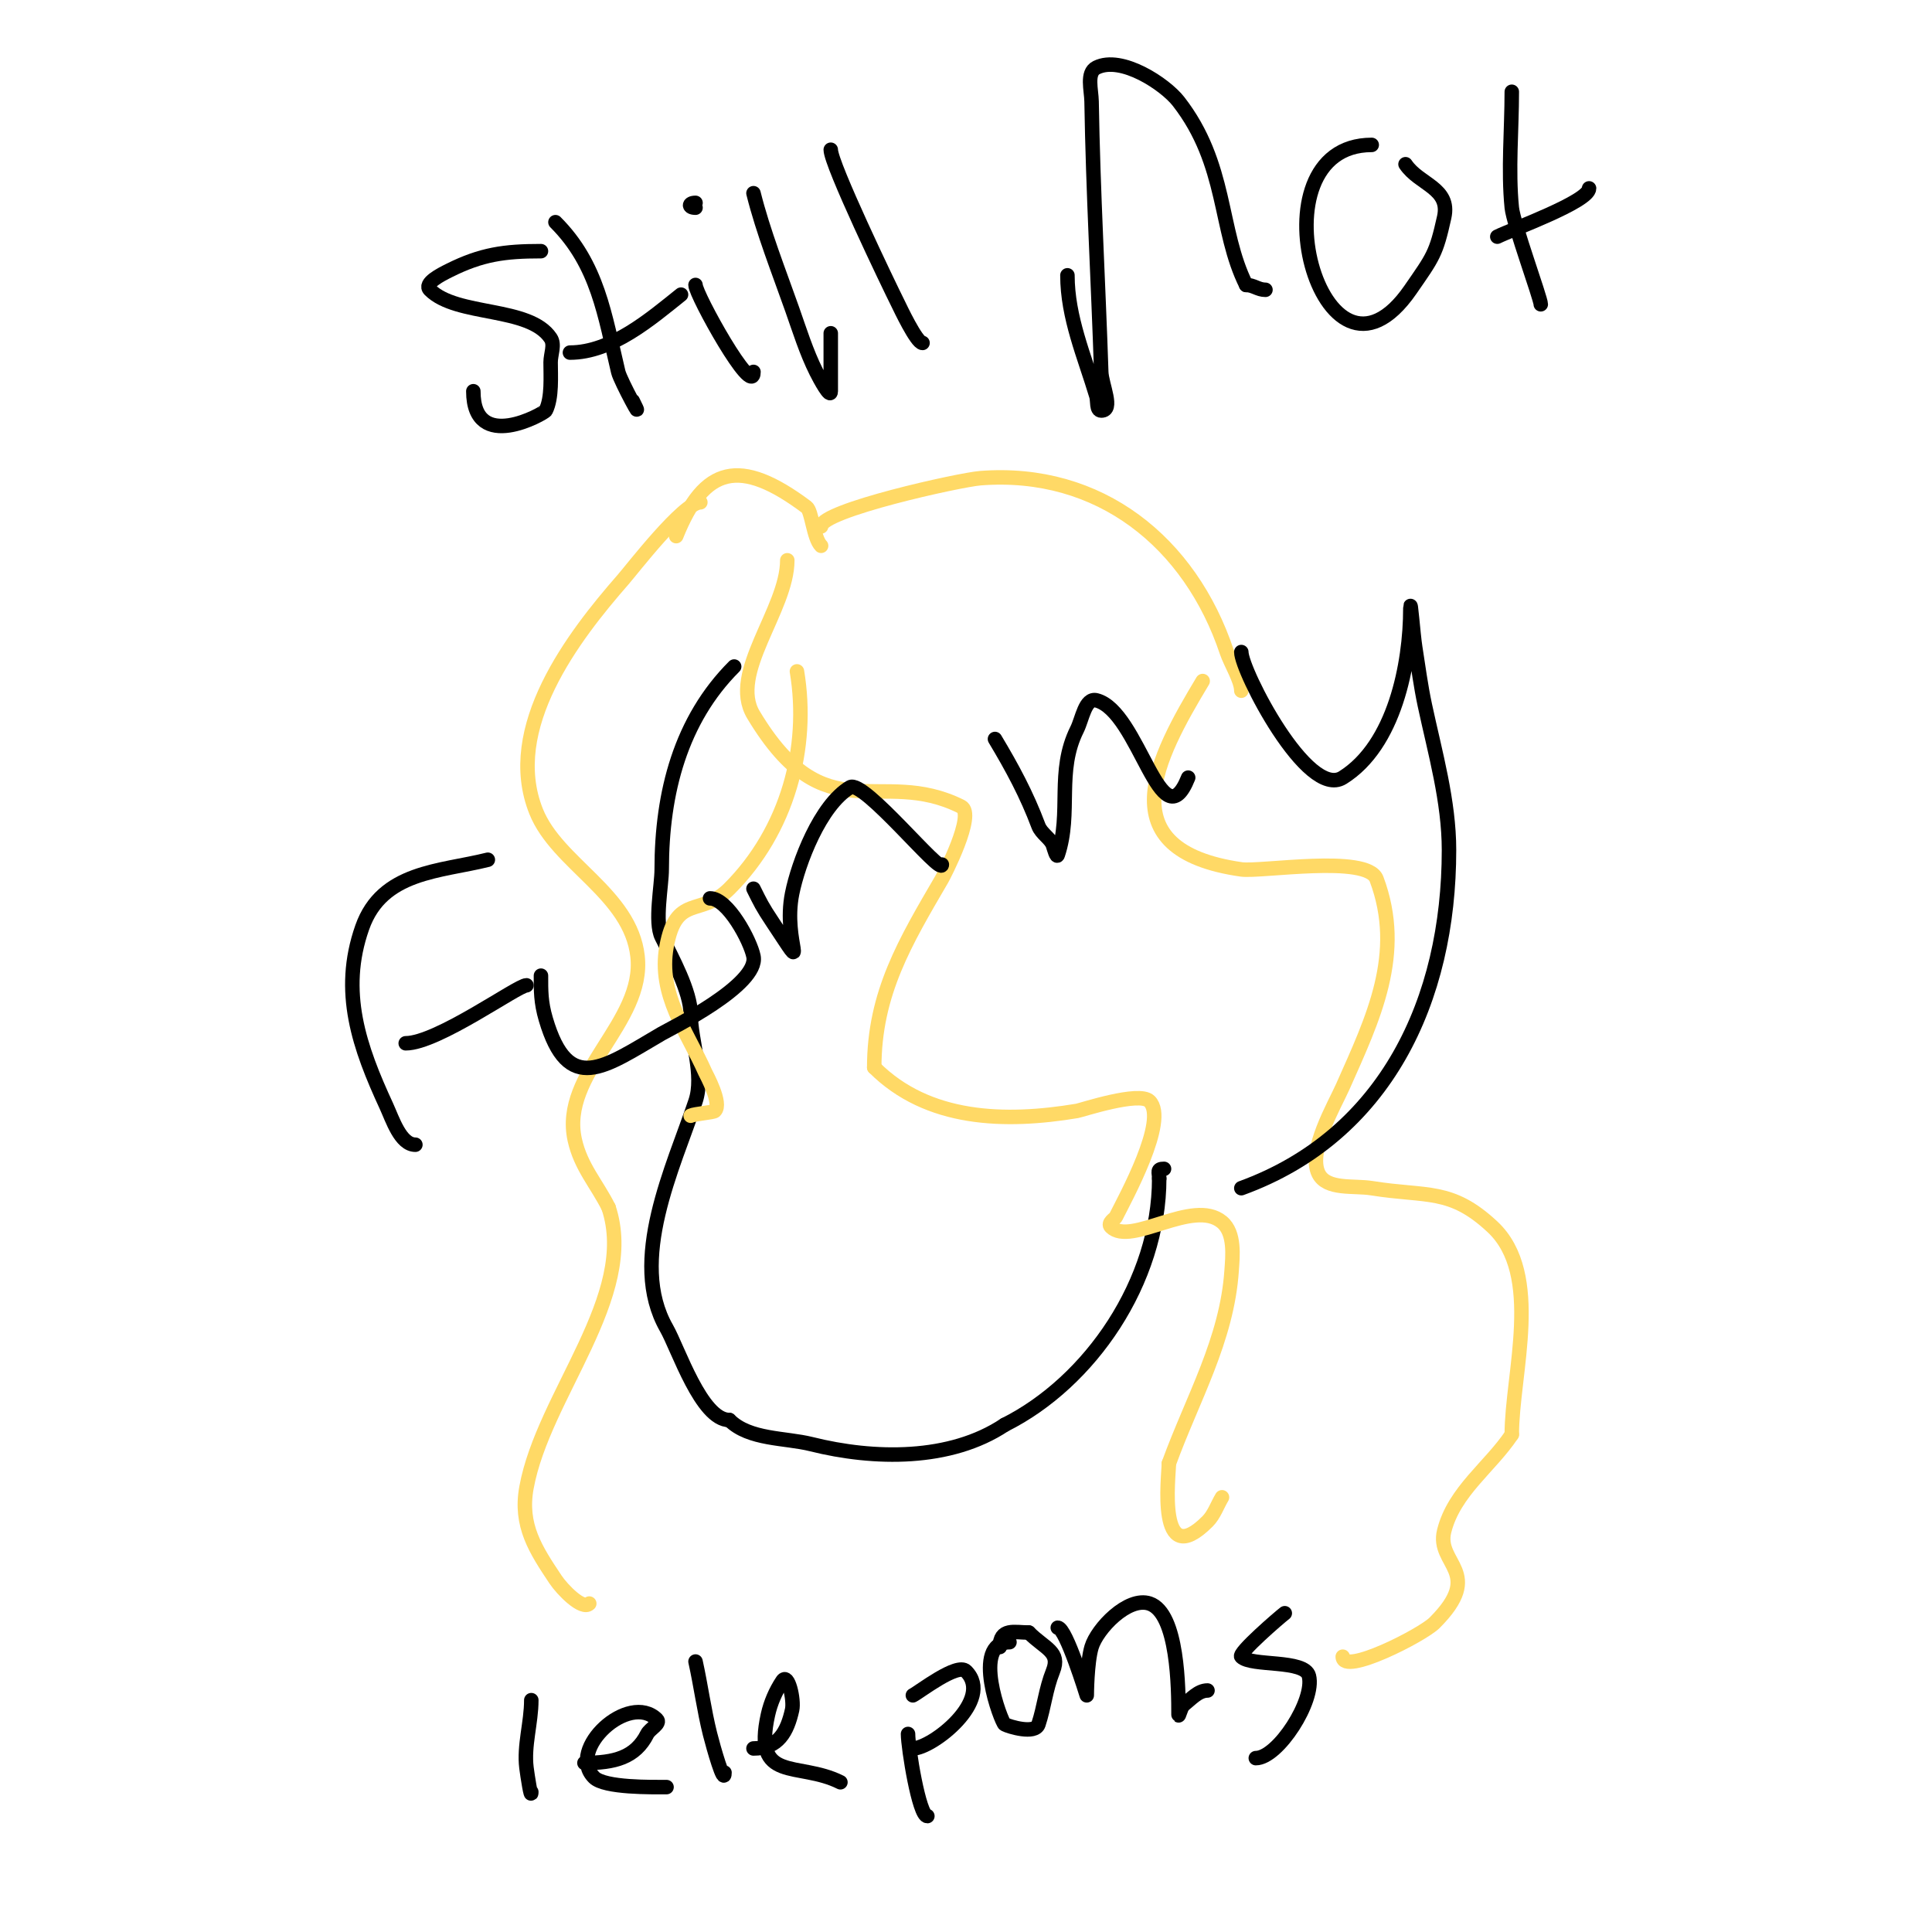 <svg viewBox='0 0 400 400' version='1.1' xmlns='http://www.w3.org/2000/svg' xmlns:xlink='http://www.w3.org/1999/xlink'><g fill='none' stroke='#000000' stroke-width='3' stroke-linecap='round' stroke-linejoin='round'><path d='M152,138c-11.054,11.054 -15,26.073 -15,42c0,3.339 -1.516,10.969 0,14c2.119,4.238 6,11.315 6,16'/><path d='M143,210c0,5.352 2.82,12.539 1,18c-4.552,13.657 -14.023,32.959 -6,47c2.404,4.207 7.203,19 13,19'/><path d='M151,294c4.118,4.118 11.557,3.639 17,5c12.955,3.239 28.737,3.508 40,-4'/><path d='M208,295c17.736,-8.868 32,-29.717 32,-51'/><path d='M240,244c0,-1.333 -0.567,-2 1,-2'/></g>
<g fill='none' stroke='#ffd966' stroke-width='3' stroke-linecap='round' stroke-linejoin='round'><path d='M163,116c0,10.224 -12.191,23.348 -7,32c14.994,24.991 26.052,10.526 43,19c3.059,1.529 -3.62,14.348 -4,15c-7.561,12.962 -14,23.616 -14,39'/><path d='M181,221c11.094,11.094 27.086,11.486 42,9c0.92,-0.153 12.866,-4.134 15,-2c3.894,3.894 -5.029,20.058 -7,24c-0.13,0.26 -1.782,1.218 -1,2c4.113,4.113 17.009,-5.992 23,-1c2.755,2.296 2.187,7.196 2,10c-0.963,14.441 -8.117,26.571 -13,40'/><path d='M242,303c0,2.606 -2.558,22.558 8,12c1.374,-1.374 2,-3.333 3,-5'/><path d='M249,141c-9.481,15.802 -19.944,35.008 8,39c4.032,0.576 26.078,-3.125 28,2c5.794,15.449 -0.698,28.82 -7,43c-1.711,3.85 -7.314,13.372 -5,18c1.7,3.399 7.247,2.4 11,3c11.491,1.839 16.348,-0.075 25,8c10.533,9.831 4,30.423 4,43'/><path d='M313,297c-4.475,6.713 -11.938,11.753 -14,20c-1.723,6.891 8.521,8.479 -2,19c-2.523,2.523 -19,10.951 -19,7'/><path d='M165,139c2.636,15.817 -1.939,32.939 -14,45c-5.944,5.944 -10.99,0.947 -13,12c-1.81,9.955 4.272,17.611 8,26c0.205,0.46 3.534,6.466 2,8c-0.318,0.318 -4.208,0.604 -5,1'/><path d='M145,104c-3.474,0 -14.15,13.886 -16,16c-10.282,11.751 -24.903,30.743 -18,48c4.341,10.852 19.56,17.038 21,30c1.53,13.769 -16.071,24.18 -13,38c1.249,5.619 4.515,9.03 7,14'/><path d='M126,250c6.108,18.323 -13.518,38.849 -17,58c-1.423,7.825 1.921,12.881 6,19c1.445,2.168 5.605,6.395 7,5'/><path d='M140,111c5.786,-14.466 13.146,-16.391 27,-6c1.097,0.823 1.409,6.409 3,8'/><path d='M170,109c0,-3.312 28.687,-9.668 33,-10c24.688,-1.899 43.439,13.317 51,36c0.761,2.283 3,5.854 3,8'/></g>
<g fill='none' stroke='#000000' stroke-width='3' stroke-linecap='round' stroke-linejoin='round'><path d='M112,52c-7.57,0 -12.299,0.65 -19,4c-1.687,0.843 -5.333,2.667 -4,4c5.576,5.576 20.581,3.372 25,10c0.924,1.387 0,3.333 0,5c0,2.796 0.327,7.346 -1,10c-0.271,0.542 -15,8.977 -15,-4'/><path d='M115,46c8.79,8.79 10.198,19.233 13,31c0.459,1.929 5.9,11.801 3,6'/><path d='M118,73c8.645,0 16.802,-7.041 23,-12'/><path d='M144,59c0,1.985 12,23.653 12,18'/><path d='M144,42c-1.5,0 -1.5,1 0,1'/><path d='M156,40c1.987,7.949 5.27,16.264 8,24c1.545,4.378 2.924,8.847 5,13c0.745,1.491 3,5.667 3,4c0,-4 0,-8 0,-12'/><path d='M172,31c0,3.003 11.836,27.672 14,32c0.268,0.536 3.764,8 5,8'/><path d='M221,57c0,8.722 3.534,16.78 6,25c0.303,1.01 -0.054,3 1,3c2.667,0 0.087,-5.335 0,-8c-0.612,-18.669 -1.699,-37.324 -2,-56c-0.038,-2.357 -1.108,-5.946 1,-7c5.183,-2.592 14.253,3.468 17,7c10.158,13.061 8.292,26.584 14,38'/><path d='M258,59c1.528,0 2.472,1 4,1'/><path d='M284,30c-25.559,0 -10.245,56.354 8,30c4.752,-6.863 5.32,-7.441 7,-15c1.359,-6.115 -5.175,-6.762 -8,-11'/><path d='M313,19c0,7.906 -0.784,16.164 0,24c0.333,3.329 6,18.796 6,20'/><path d='M310,49c2.926,-1.463 19,-7.268 19,-10'/><path d='M86,237c-3.096,0 -4.762,-5.318 -6,-8c-5.577,-12.083 -9.713,-23.645 -5,-37c4.114,-11.656 16.122,-11.53 26,-14'/><path d='M84,216c6.574,0 23.193,-12 25,-12'/><path d='M112,202c0,3.093 -0.041,5.459 1,9c4.664,15.858 12.041,9.976 24,3c1.66,-0.969 20.19,-10.052 19,-16c-0.643,-3.216 -5.3,-12 -9,-12'/><path d='M156,184c1.437,2.873 1.744,3.617 4,7c8.092,12.138 1.969,4.157 4,-6c1.263,-6.316 5.787,-18.272 12,-22c2.78,-1.668 19,18.424 19,16'/><path d='M206,153c3.591,5.985 6.566,11.51 9,18c0.596,1.588 2.544,2.632 3,4c0.236,0.707 0.764,2.707 1,2c2.936,-8.809 -0.379,-17.243 4,-26c1.075,-2.15 1.668,-6.583 4,-6c8.81,2.203 13.444,29.89 19,16'/><path d='M246,161'/><path d='M257,135c0,3.851 13.696,30.565 21,26c10.74,-6.712 14,-23.514 14,-35c0,-2.687 0.581,5.345 1,8c0.632,4.006 1.15,8.035 2,12c2.124,9.913 5,19.862 5,30c0,31.037 -13.069,59.116 -43,70'/><path d='M110,352c0,4.669 -1.572,9.426 -1,14c0.211,1.687 1,6.7 1,5'/><path d='M121,365c6.185,0 10.544,-1.088 13,-6c0.537,-1.075 2.85,-2.15 2,-3c-5.751,-5.751 -18.801,6.199 -13,12c2.178,2.178 12.075,2 15,2'/><path d='M138,370'/><path d='M144,344c1.106,4.978 1.763,10.053 3,15c0.691,2.763 3,10.848 3,8'/><path d='M156,362c5.152,0 6.99,-3.455 8,-8c0.457,-2.058 -0.831,-7.754 -2,-6c-1.408,2.112 -2.449,4.522 -3,7c-3.173,14.279 6.183,9.591 15,14'/><path d='M188,359c0,2.862 2.28,17 4,17'/><path d='M189,351c1.356,-0.678 9.198,-6.802 11,-5c5.91,5.91 -7.004,16 -11,16'/><path d='M209,340c-8.04,0 -1.619,16.691 -1,17c0.988,0.494 6.293,2.12 7,0c1.189,-3.568 1.48,-7.2 3,-11c1.613,-4.034 -1.632,-4.632 -5,-8'/><path d='M213,338c-2.943,0 -6,-1.015 -6,3'/><path d='M219,337c1.699,0 6,14 6,14c0,0 0.037,-6.791 1,-10c1.13,-3.765 7.492,-10.503 12,-9c5.922,1.974 6,17.853 6,23c0,0.745 0.473,-1.473 1,-2'/><path d='M245,353c1.555,-1.166 3.056,-3 5,-3'/><path d='M266,334c-1.015,0.761 -9.732,8.268 -9,9c2.081,2.081 13.13,0.518 14,4c1.267,5.066 -6.406,17 -11,17'/></g>
</svg>